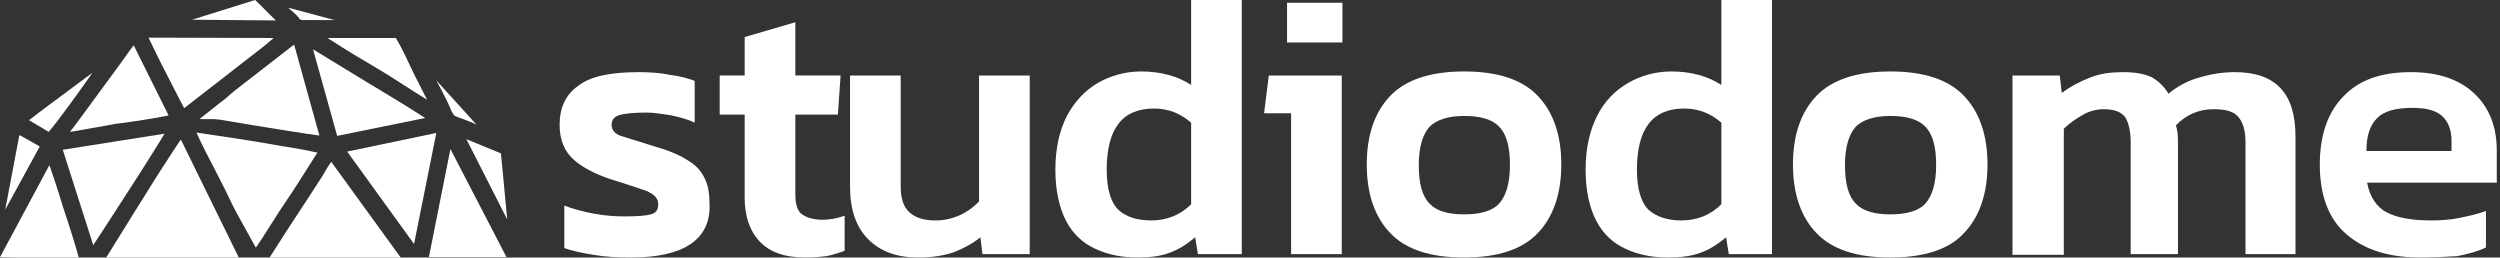 <svg width="233" height="24" viewBox="0 0 233 24" fill="none" xmlns="http://www.w3.org/2000/svg">
    <rect x="0" y="0" width="233" height="24" fill="#333333" stroke="none"/>
    <g clip-path="url(#clip0_130_366)">
        <path fill-rule="evenodd" clip-rule="evenodd"
              d="M4.605 15.387L0.002 23.965L0.971 23.999H7.339C7.062 22.978 6.508 21.174 5.885 19.336C5.435 17.838 4.951 16.374 4.605 15.387Z"
              fill="white"/>
        <path fill-rule="evenodd" clip-rule="evenodd"
              d="M5.851 13.958L8.688 22.843C9.623 21.447 11.457 18.588 13.084 16.069C13.983 14.639 14.814 13.345 15.333 12.46L5.851 13.958Z"
              fill="white"/>
        <path fill-rule="evenodd" clip-rule="evenodd"
              d="M16.855 13.005C16.336 13.754 15.54 15.013 14.606 16.443C12.876 19.201 10.834 22.503 9.899 24.001H22.254L16.855 13.005Z"
              fill="white"/>
        <path fill-rule="evenodd" clip-rule="evenodd"
              d="M18.309 12.357C18.828 13.515 19.486 14.774 20.109 15.966C20.42 16.579 20.732 17.192 21.008 17.736L21.355 18.451C21.735 19.268 22.151 20.051 22.6 20.834L23.846 23.081C24.365 22.332 24.815 21.617 25.265 20.902C25.715 20.187 26.165 19.472 26.615 18.826C27.618 17.362 28.553 15.83 29.487 14.366L29.591 14.23C28.864 14.06 27.653 13.821 26.269 13.617C23.5 13.106 20.178 12.63 18.309 12.357Z"
              fill="white"/>
        <path fill-rule="evenodd" clip-rule="evenodd"
              d="M29.695 16.953C29.522 17.226 29.175 17.77 28.726 18.451C27.618 20.119 25.957 22.672 25.127 24H37.343L30.871 15.081C30.594 15.455 30.352 15.898 30.11 16.306C29.971 16.545 29.798 16.783 29.695 16.953Z"
              fill="white"/>
        <path fill-rule="evenodd" clip-rule="evenodd"
              d="M32.359 14.127L38.589 22.739L40.665 12.391L32.359 14.127Z" fill="white"/>
        <path fill-rule="evenodd" clip-rule="evenodd" d="M41.98 13.89L39.973 23.966H47.206L41.98 13.89Z"
              fill="white"/>
        <path fill-rule="evenodd" clip-rule="evenodd"
              d="M43.468 12.97L47.275 20.459L46.687 14.297L43.468 12.97Z" fill="white"/>
        <path fill-rule="evenodd" clip-rule="evenodd"
              d="M43.607 11.269C43.883 11.371 44.126 11.473 44.403 11.609L40.665 7.49C41.046 8.205 41.426 8.92 41.703 9.499C41.773 9.635 41.876 9.873 41.98 10.111C42.049 10.35 42.188 10.554 42.326 10.758C42.499 10.861 42.672 10.929 42.88 10.997C43.018 11.031 43.261 11.133 43.607 11.269Z"
              fill="white"/>
        <path fill-rule="evenodd" clip-rule="evenodd"
              d="M39.8 9.293C39.627 8.987 39.489 8.646 39.316 8.34C39.108 7.897 38.866 7.455 38.693 7.115L38.381 6.468C37.931 5.515 37.378 4.323 36.893 3.54H30.525L30.733 3.676C32.256 4.663 34.367 5.923 35.024 6.297C35.613 6.638 36.547 7.217 37.481 7.829C38.277 8.34 39.073 8.851 39.8 9.293Z"
              fill="white"/>
        <path fill-rule="evenodd" clip-rule="evenodd"
              d="M39.627 10.996C38.519 10.281 36.823 9.226 35.612 8.511L34.366 7.762L29.175 4.596L31.425 12.664L39.627 10.996Z"
              fill="white"/>
        <path fill-rule="evenodd" clip-rule="evenodd"
              d="M29.765 12.629L27.411 4.152L21.84 8.476C21.666 8.612 21.493 8.782 21.32 8.918C21.078 9.157 20.801 9.361 20.524 9.565L18.586 11.097C19.071 11.131 19.867 11.063 20.282 11.131L20.559 11.165C21.563 11.335 22.566 11.506 23.604 11.676C25.785 12.016 28.138 12.425 29.765 12.629Z"
              fill="white"/>
        <path fill-rule="evenodd" clip-rule="evenodd"
              d="M17.167 10.077L24.4 4.46C24.711 4.222 24.884 4.086 25.058 3.915L25.507 3.541L13.845 3.507C14.122 4.12 14.572 5.005 15.056 5.992C15.852 7.524 16.683 9.192 17.167 10.077Z"
              fill="white"/>
        <path fill-rule="evenodd" clip-rule="evenodd"
              d="M15.713 10.758L12.46 4.222C12.183 4.562 11.906 4.971 11.664 5.311C11.491 5.549 11.353 5.754 11.249 5.89L7.546 10.928C7.373 11.166 7.165 11.439 6.992 11.677C6.819 11.915 6.681 12.085 6.508 12.29C7.269 12.188 8.1 12.017 8.896 11.881C9.553 11.779 10.176 11.643 10.764 11.541L11.318 11.473C12.391 11.337 14.606 10.996 15.713 10.758Z"
              fill="white"/>
        <path fill-rule="evenodd" clip-rule="evenodd"
              d="M4.535 12.29C5.401 11.303 7.477 8.409 8.619 6.775L4.501 9.839C4.189 10.078 3.912 10.282 3.636 10.486C3.359 10.69 3.013 10.963 2.701 11.201L4.535 12.29Z"
              fill="white"/>
        <path fill-rule="evenodd" clip-rule="evenodd"
              d="M25.715 1.906C25.403 1.6 25.057 1.294 24.746 0.953C24.434 0.613 24.054 0.272 23.777 0L17.894 1.838L25.715 1.906Z"
              fill="white"/>
        <path fill-rule="evenodd" clip-rule="evenodd"
              d="M27.653 1.43L27.757 1.566C27.826 1.6 27.86 1.668 27.895 1.736L27.93 1.804H27.964C28.034 1.838 28.103 1.838 28.172 1.872H28.241H31.183L26.857 0.715L27.618 1.396L27.653 1.43Z"
              fill="white"/>
        <path fill-rule="evenodd" clip-rule="evenodd"
              d="M0.487 19.54L3.705 13.651L2.321 12.868C2.148 12.766 1.975 12.664 1.802 12.596L0.487 19.54Z"
              fill="white"/>
        <path d="M58.828 24C57.569 24 56.373 23.937 55.302 23.749C54.169 23.56 53.288 23.372 52.595 23.12V19.162C53.414 19.477 54.358 19.728 55.365 19.916C56.373 20.105 57.317 20.168 58.198 20.168C59.394 20.168 60.213 20.105 60.653 19.979C61.157 19.853 61.346 19.539 61.346 19.037C61.346 18.471 60.968 18.094 60.213 17.78C59.457 17.529 58.387 17.152 56.939 16.712C55.428 16.209 54.232 15.581 53.414 14.827C52.595 14.073 52.155 13.005 52.155 11.623C52.155 10.052 52.721 8.796 53.917 7.979C55.05 7.099 56.939 6.723 59.52 6.723C60.527 6.723 61.535 6.785 62.416 6.974C63.36 7.099 64.115 7.288 64.745 7.539V11.435C64.115 11.12 63.36 10.932 62.542 10.743C61.723 10.618 60.968 10.492 60.276 10.492C59.268 10.492 58.45 10.555 57.883 10.681C57.317 10.806 57.002 11.12 57.002 11.623C57.002 12.126 57.317 12.503 57.946 12.691C58.576 12.88 59.583 13.194 60.968 13.633C62.29 14.011 63.36 14.45 64.115 14.953C64.871 15.393 65.375 15.958 65.689 16.649C66.004 17.277 66.13 18.094 66.13 19.037C66.256 22.304 63.738 24 58.828 24Z"
              fill="white"/>
        <path d="M75.069 23.999C73.118 23.999 71.733 23.496 70.788 22.491C69.844 21.486 69.403 20.104 69.403 18.407V10.68H67.074V7.036H69.403V3.454L74.125 2.072V7.036H78.343L78.091 10.68H74.125V18.093C74.125 19.036 74.314 19.664 74.754 19.978C75.195 20.292 75.824 20.481 76.706 20.481C77.335 20.481 78.028 20.355 78.72 20.104V23.371C78.217 23.559 77.65 23.748 77.02 23.873C76.517 23.936 75.824 23.999 75.069 23.999Z"
              fill="white"/>
        <path d="M85.582 24C83.568 24 82.057 23.435 80.924 22.304C79.791 21.173 79.224 19.54 79.224 17.404V7.037H83.945V17.341C83.945 18.472 84.197 19.288 84.764 19.791C85.33 20.294 86.086 20.545 87.219 20.545C88.037 20.545 88.793 20.357 89.485 20.042C90.178 19.728 90.744 19.288 91.248 18.786V7.037H95.969V23.686H91.563L91.374 22.116C90.681 22.681 89.863 23.121 88.919 23.498C88.037 23.812 86.904 24 85.582 24Z"
              fill="white"/>
        <path d="M106.041 24C104.593 24 103.271 23.749 102.075 23.183C100.942 22.681 99.998 21.801 99.368 20.607C98.739 19.414 98.361 17.78 98.361 15.832C98.361 13.822 98.739 12.188 99.431 10.806C100.186 9.424 101.131 8.419 102.327 7.728C103.523 7.037 104.908 6.66 106.356 6.66C108.181 6.66 109.755 7.099 111.014 7.916V0H115.735V23.686H111.643L111.392 22.115C110.636 22.743 109.881 23.246 109 23.56C108.181 23.874 107.174 24 106.041 24ZM107.3 20.544C108.748 20.544 110.007 20.042 111.014 19.037V11.435C110.007 10.555 108.874 10.115 107.552 10.115C104.593 10.115 103.145 12 103.145 15.832C103.145 17.592 103.523 18.848 104.215 19.539C104.971 20.23 105.978 20.544 107.3 20.544Z"
              fill="white"/>
        <path d="M120.331 23.686V10.556H117.813L118.254 7.037H125.052V23.686H120.331ZM119.953 3.959V0.252H125.115V3.959H119.953Z"
              fill="white"/>
        <path d="M136.447 24C133.299 24 131.033 23.246 129.585 21.738C128.137 20.23 127.382 18.094 127.382 15.329C127.382 12.565 128.137 10.429 129.585 8.921C131.033 7.413 133.362 6.659 136.447 6.659C139.595 6.659 141.861 7.413 143.309 8.921C144.757 10.429 145.512 12.565 145.512 15.329C145.512 18.094 144.757 20.23 143.309 21.738C141.861 23.246 139.595 24 136.447 24ZM136.447 19.979C137.958 19.979 139.091 19.664 139.72 18.973C140.35 18.282 140.728 17.088 140.728 15.392C140.728 13.696 140.413 12.502 139.72 11.811C139.091 11.12 137.958 10.806 136.447 10.806C134.936 10.806 133.866 11.183 133.236 11.811C132.607 12.502 132.229 13.696 132.229 15.392C132.229 17.088 132.544 18.282 133.236 18.973C133.866 19.664 134.936 19.979 136.447 19.979Z"
              fill="white"/>
        <path d="M155.458 24C154.01 24 152.688 23.749 151.492 23.183C150.359 22.681 149.415 21.801 148.785 20.607C148.156 19.414 147.778 17.78 147.778 15.832C147.778 13.822 148.156 12.188 148.848 10.806C149.54 9.424 150.548 8.419 151.744 7.728C152.94 7.037 154.325 6.66 155.773 6.66C157.598 6.66 159.172 7.099 160.431 7.916V0H165.152V23.686H161.124L160.872 22.115C160.116 22.743 159.361 23.246 158.48 23.56C157.661 23.874 156.591 24 155.458 24ZM156.717 20.544C158.165 20.544 159.424 20.042 160.431 19.037V11.435C159.424 10.555 158.291 10.115 156.969 10.115C154.01 10.115 152.562 12 152.562 15.832C152.562 17.592 152.94 18.848 153.632 19.539C154.388 20.23 155.458 20.544 156.717 20.544Z"
              fill="white"/>
        <path d="M176.169 24C173.021 24 170.755 23.246 169.307 21.738C167.859 20.23 167.104 18.094 167.104 15.329C167.104 12.565 167.859 10.429 169.307 8.921C170.755 7.413 173.084 6.659 176.169 6.659C179.316 6.659 181.583 7.413 183.03 8.921C184.478 10.429 185.234 12.565 185.234 15.329C185.234 18.094 184.478 20.23 183.03 21.738C181.646 23.246 179.316 24 176.169 24ZM176.169 19.979C177.68 19.979 178.813 19.664 179.442 18.973C180.072 18.282 180.449 17.088 180.449 15.392C180.449 13.696 180.135 12.502 179.442 11.811C178.813 11.12 177.68 10.806 176.169 10.806C174.658 10.806 173.588 11.183 172.958 11.811C172.329 12.502 171.951 13.696 171.951 15.392C171.951 17.088 172.266 18.282 172.958 18.973C173.588 19.664 174.721 19.979 176.169 19.979Z"
              fill="white"/>
        <path d="M187.563 23.686V7.037H191.97L192.158 8.67C192.977 8.042 193.858 7.602 194.802 7.225C195.747 6.848 196.754 6.723 197.887 6.723C199.083 6.723 199.964 6.911 200.594 7.225C201.223 7.602 201.727 8.105 202.105 8.733C202.86 8.105 203.741 7.602 204.749 7.288C205.756 6.974 206.952 6.723 208.274 6.723C210.225 6.723 211.61 7.225 212.555 8.23C213.499 9.236 213.94 10.743 213.94 12.754V23.686H209.281V13.257C209.281 12.126 209.029 11.372 208.589 10.869C208.148 10.367 207.393 10.178 206.322 10.178C204.938 10.178 203.741 10.681 202.797 11.686C202.923 12.063 202.986 12.566 202.986 13.131V23.686H198.579V13.257C198.579 12.251 198.391 11.435 198.076 10.932C197.698 10.429 197.069 10.178 196.061 10.178C195.369 10.178 194.676 10.367 194.047 10.743C193.417 11.12 192.851 11.497 192.347 12V23.749H187.563V23.686Z"
              fill="white"/>
        <path d="M225.586 24C222.69 24 220.424 23.309 218.724 21.864C217.024 20.419 216.206 18.22 216.206 15.33C216.206 12.691 216.899 10.555 218.346 9.047C219.794 7.476 221.872 6.723 224.704 6.723C227.285 6.723 229.237 7.414 230.622 8.733C232.007 10.052 232.699 11.812 232.699 14.011V17.026H220.613C220.864 18.346 221.494 19.288 222.438 19.791C223.383 20.293 224.767 20.544 226.593 20.544C227.474 20.544 228.419 20.482 229.3 20.293C230.244 20.105 231 19.916 231.692 19.665V23.058C230.937 23.435 229.992 23.686 228.985 23.874C227.915 23.937 226.782 24 225.586 24ZM220.55 14.073H228.482V13.131C228.482 12.188 228.23 11.435 227.663 10.869C227.097 10.304 226.152 10.052 224.83 10.052C223.257 10.052 222.186 10.367 221.557 10.995C220.864 11.686 220.55 12.691 220.55 14.073Z"
              fill="white"/>
    </g>
    <defs>
        <clipPath id="clip0_130_366">
            <rect width="233" height="24" fill="white"/>
        </clipPath>
    </defs>
</svg>
